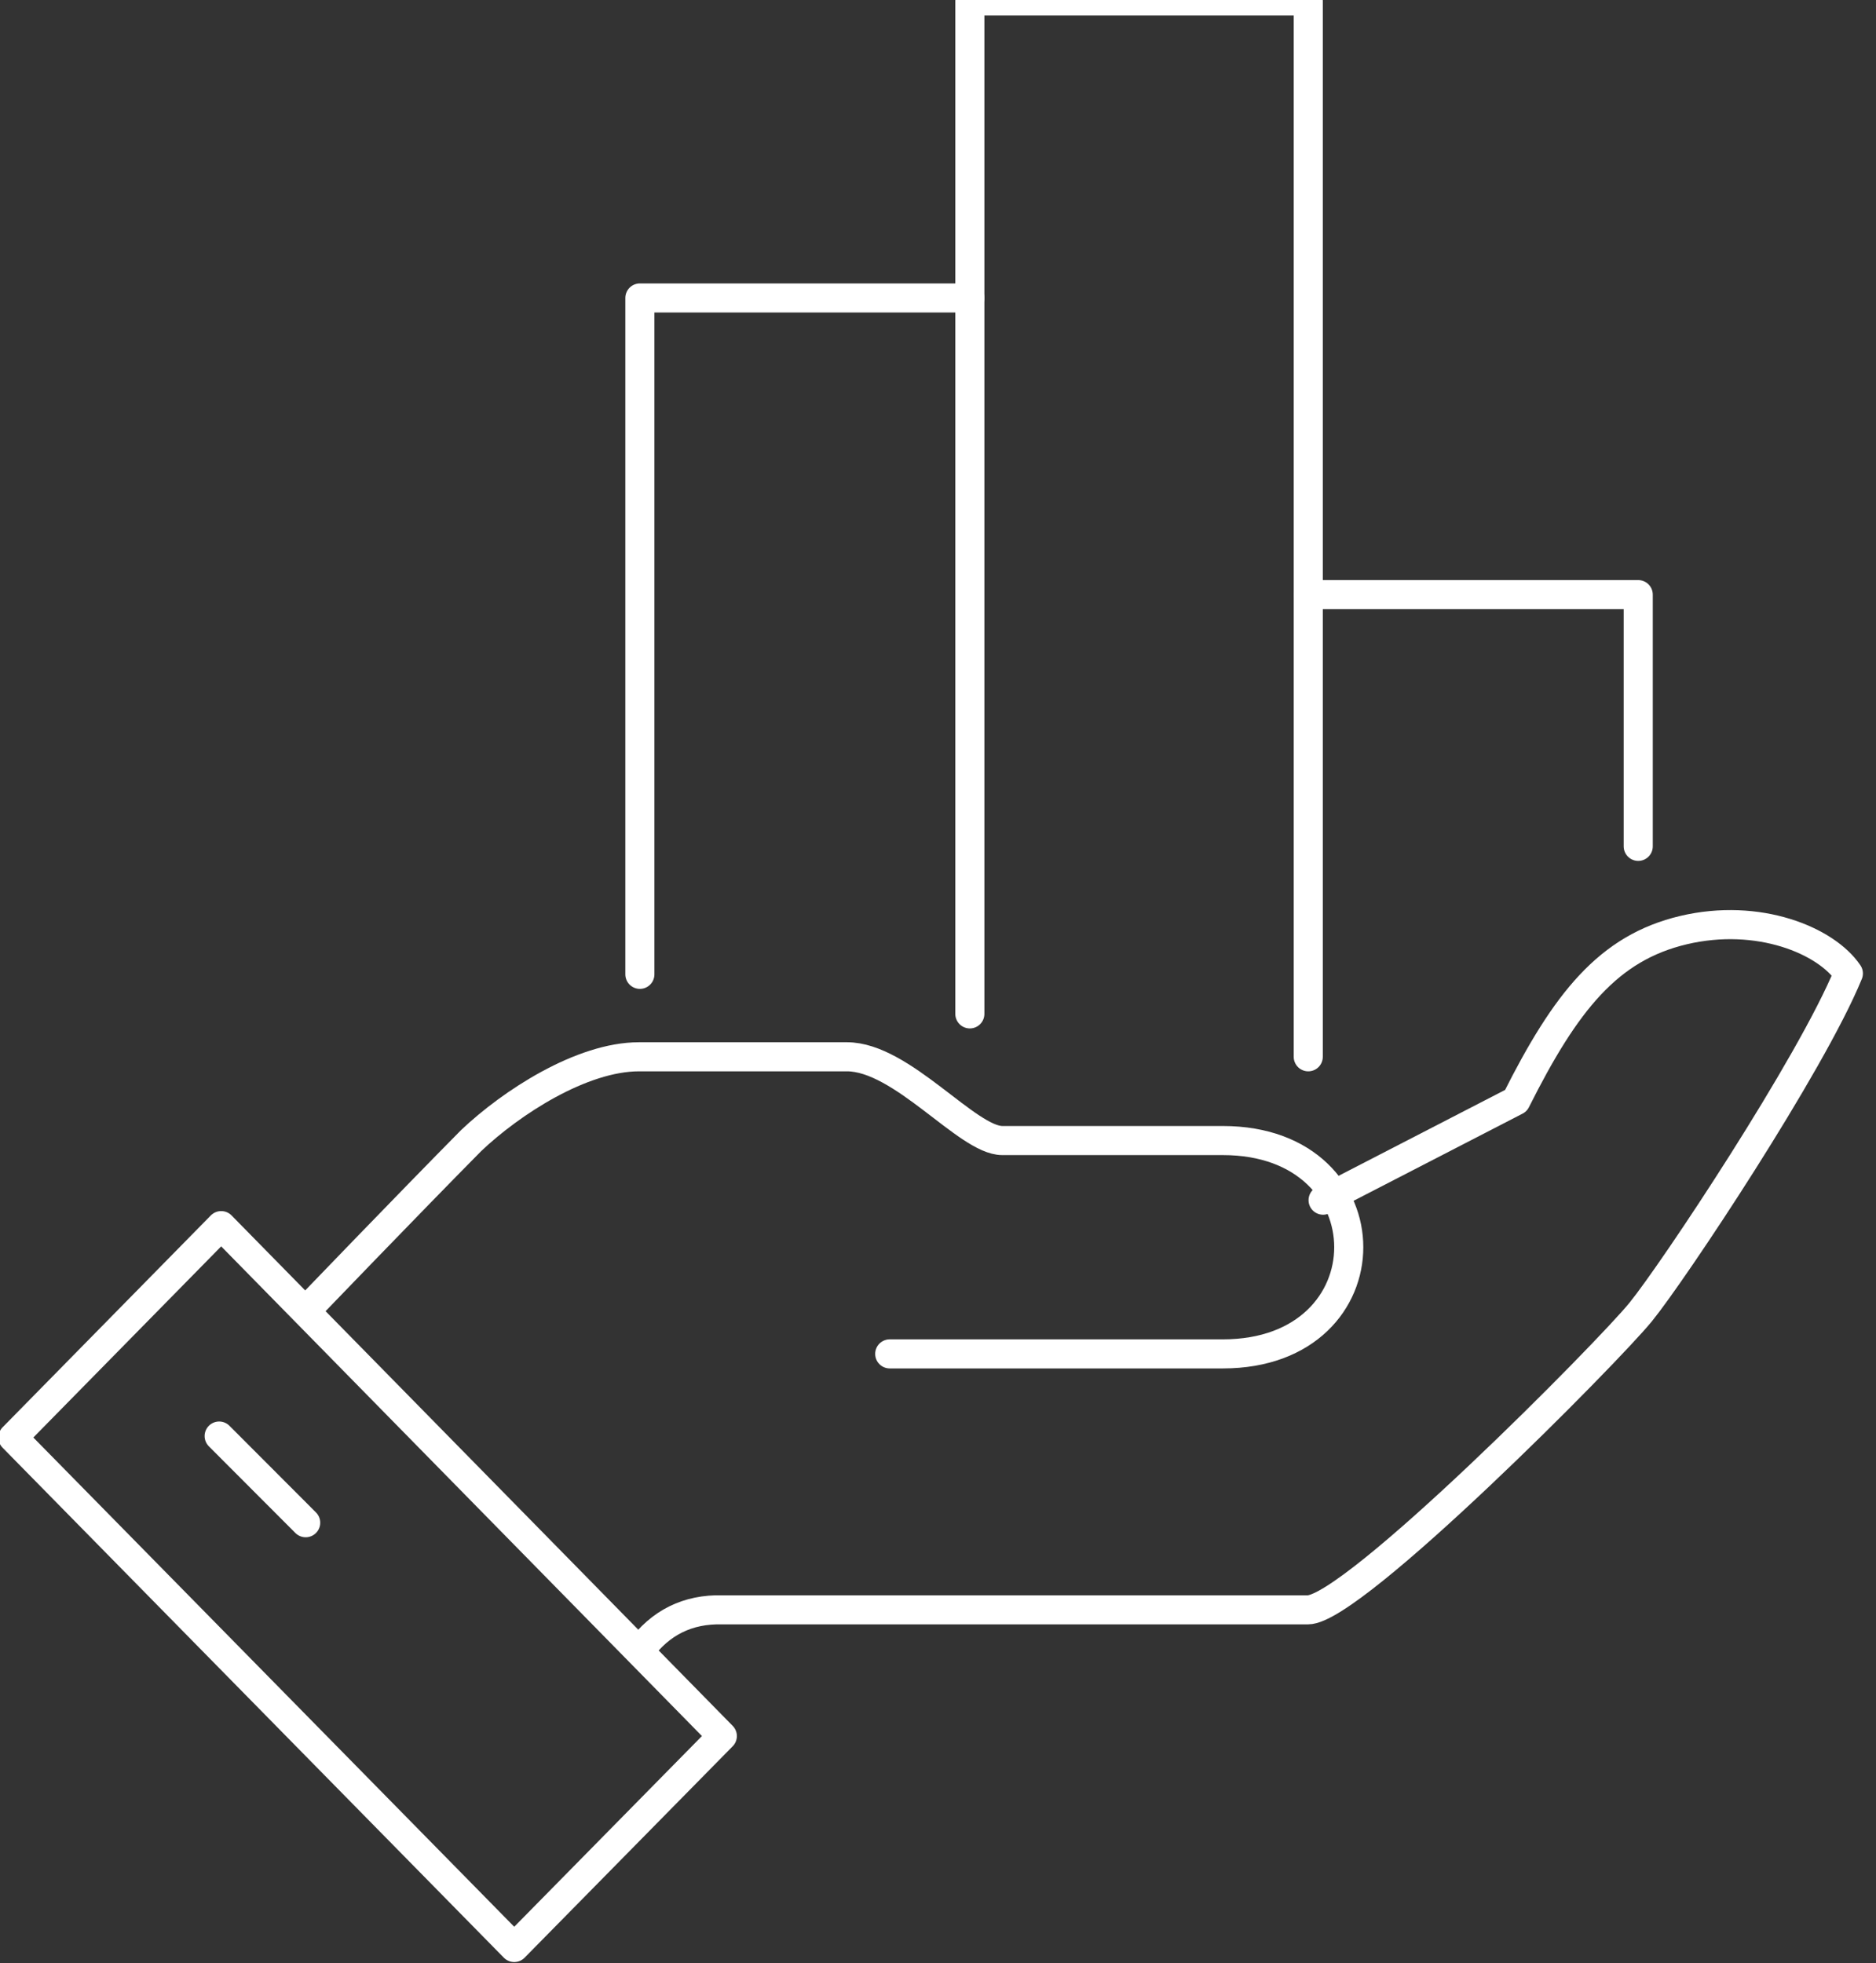 <svg width="129" height="135" viewBox="0 0 129 135" fill="none" xmlns="http://www.w3.org/2000/svg" xmlns:xlink="http://www.w3.org/1999/xlink">
	<rect x="0" y="0" width="129" height="135" fill="#333333" stroke="none"/>
	<desc>
			Created with Pixso.
	</desc>
	<defs/>
	<path id="path" d="M44.81 114.06L44.81 114.09C44.48 114.54 43.87 114.64 43.41 114.31C42.96 113.98 42.86 113.37 43.19 112.91L43.22 112.91L44.81 114.06ZM91.45 83.39L91.44 83.42C90.94 83.68 90.35 83.49 90.09 82.99C89.83 82.49 90.02 81.9 90.52 81.64L90.55 81.65L91.45 83.39Z" fill="#000000" fill-opacity="0" fill-rule="nonzero"/>
	<path id="path" d="M44 113.5C45.4 111.58 47.29 110.64 49.67 110.7L89.94 110.7C93.05 110.7 110.6 92.96 112.82 90.22C115.05 87.48 124.52 73.24 127.1 66.94C125.57 64.67 120.92 62.74 115.76 63.96C110.6 65.18 107.66 68.87 104.24 75.69L90.98 82.53" stroke="#FFFFFF" stroke-opacity="1" stroke-width="2" stroke-linejoin="round" stroke-linecap="round"/>
	<path id="path" d="M61.2 94.08L61.18 94.1C60.62 94.1 60.18 93.66 60.18 93.1C60.18 92.54 60.62 92.1 61.18 92.1L61.2 92.12L61.2 94.08ZM21.76 90.78L21.76 90.81C21.37 91.22 20.75 91.23 20.34 90.84C19.94 90.45 19.93 89.83 20.32 89.43L20.34 89.43L21.76 90.78Z" fill="#000000" fill-opacity="0" fill-rule="nonzero"/>
	<path id="path" d="M61.18 93.1L84.09 93.1C95.63 93.1 95.63 78.43 84.09 78.43L68.92 78.43C66.52 78.43 62.03 72.67 58.24 72.67L43.94 72.67C40 72.67 35.16 75.81 32.4 78.43C28.09 82.79 21.04 90.12 21.04 90.12" stroke="#FFFFFF" stroke-opacity="1" stroke-width="2" stroke-linejoin="round" stroke-linecap="round"/>
	<path id="polygon" d="M35.36 133.92L49.67 119.38L15.21 84.28L0.89 98.85L35.36 133.92Z" fill="#000000" fill-opacity="0" fill-rule="nonzero"/>
	<path id="polygon" d="M49.67 119.38L15.21 84.28L0.89 98.85L35.36 133.92L49.67 119.38Z" stroke="#FFFFFF" stroke-opacity="1" stroke-width="2" stroke-linejoin="round"/>
	<path id="line" d="M14.39 99.46L14.36 99.46C13.97 99.07 13.97 98.44 14.36 98.05C14.76 97.65 15.38 97.65 15.78 98.05L15.78 98.08L14.39 99.46ZM21.7 104L21.72 104C22.12 104.4 22.12 105.02 21.72 105.42C21.33 105.81 20.71 105.81 20.31 105.42L20.31 105.39L21.7 104Z" fill="#000000" fill-opacity="0" fill-rule="nonzero"/>
	<path id="line" d="M15.07 98.75L21.02 104.71" stroke="#FFFFFF" stroke-opacity="1" stroke-width="2" stroke-linejoin="round" stroke-linecap="round"/>
	<path id="polyline" d="M44.98 66.98L45 67C45 67.56 44.56 68 44 68C43.44 68 43 67.56 43 67L43.02 66.98L44.98 66.98ZM66.67 19.51L66.69 19.49C67.25 19.49 67.69 19.93 67.69 20.49C67.69 21.05 67.25 21.49 66.69 21.49L66.67 21.47L66.67 19.51Z" fill="#000000" fill-opacity="0" fill-rule="nonzero"/>
	<path id="polyline" d="M44 67L44 20.49L66.69 20.49" stroke="#FFFFFF" stroke-opacity="1" stroke-width="2" stroke-linejoin="round" stroke-linecap="round"/>
	<path id="polyline" d="M67.67 69.7L67.69 69.72C67.69 70.28 67.25 70.72 66.69 70.72C66.13 70.72 65.69 70.28 65.69 69.72L65.71 69.7L67.67 69.7ZM90.94 72.65L90.96 72.67C90.96 73.23 90.52 73.67 89.96 73.67C89.4 73.67 88.96 73.23 88.96 72.67L88.98 72.65L90.94 72.65Z" fill="#000000" fill-opacity="0" fill-rule="nonzero"/>
	<path id="polyline" d="M66.69 69.72L66.69 0.06L89.96 0.06L89.96 72.67" stroke="#FFFFFF" stroke-opacity="1" stroke-width="2" stroke-linejoin="round" stroke-linecap="round"/>
	<path id="polyline" d="M89.97 41.87L89.96 41.89C89.4 41.89 88.96 41.45 88.96 40.89C88.96 40.33 89.4 39.89 89.96 39.89L89.97 39.91L89.97 41.87ZM113.63 58.18L113.65 58.2C113.65 58.76 113.21 59.2 112.65 59.2C112.09 59.2 111.65 58.76 111.65 58.2L111.67 58.18L113.63 58.18Z" fill="#000000" fill-opacity="0" fill-rule="nonzero"/>
	<path id="polyline" d="M89.96 40.89L112.65 40.89L112.65 58.2" stroke="#FFFFFF" stroke-opacity="1" stroke-width="2" stroke-linejoin="round" stroke-linecap="round"/>
</svg>
